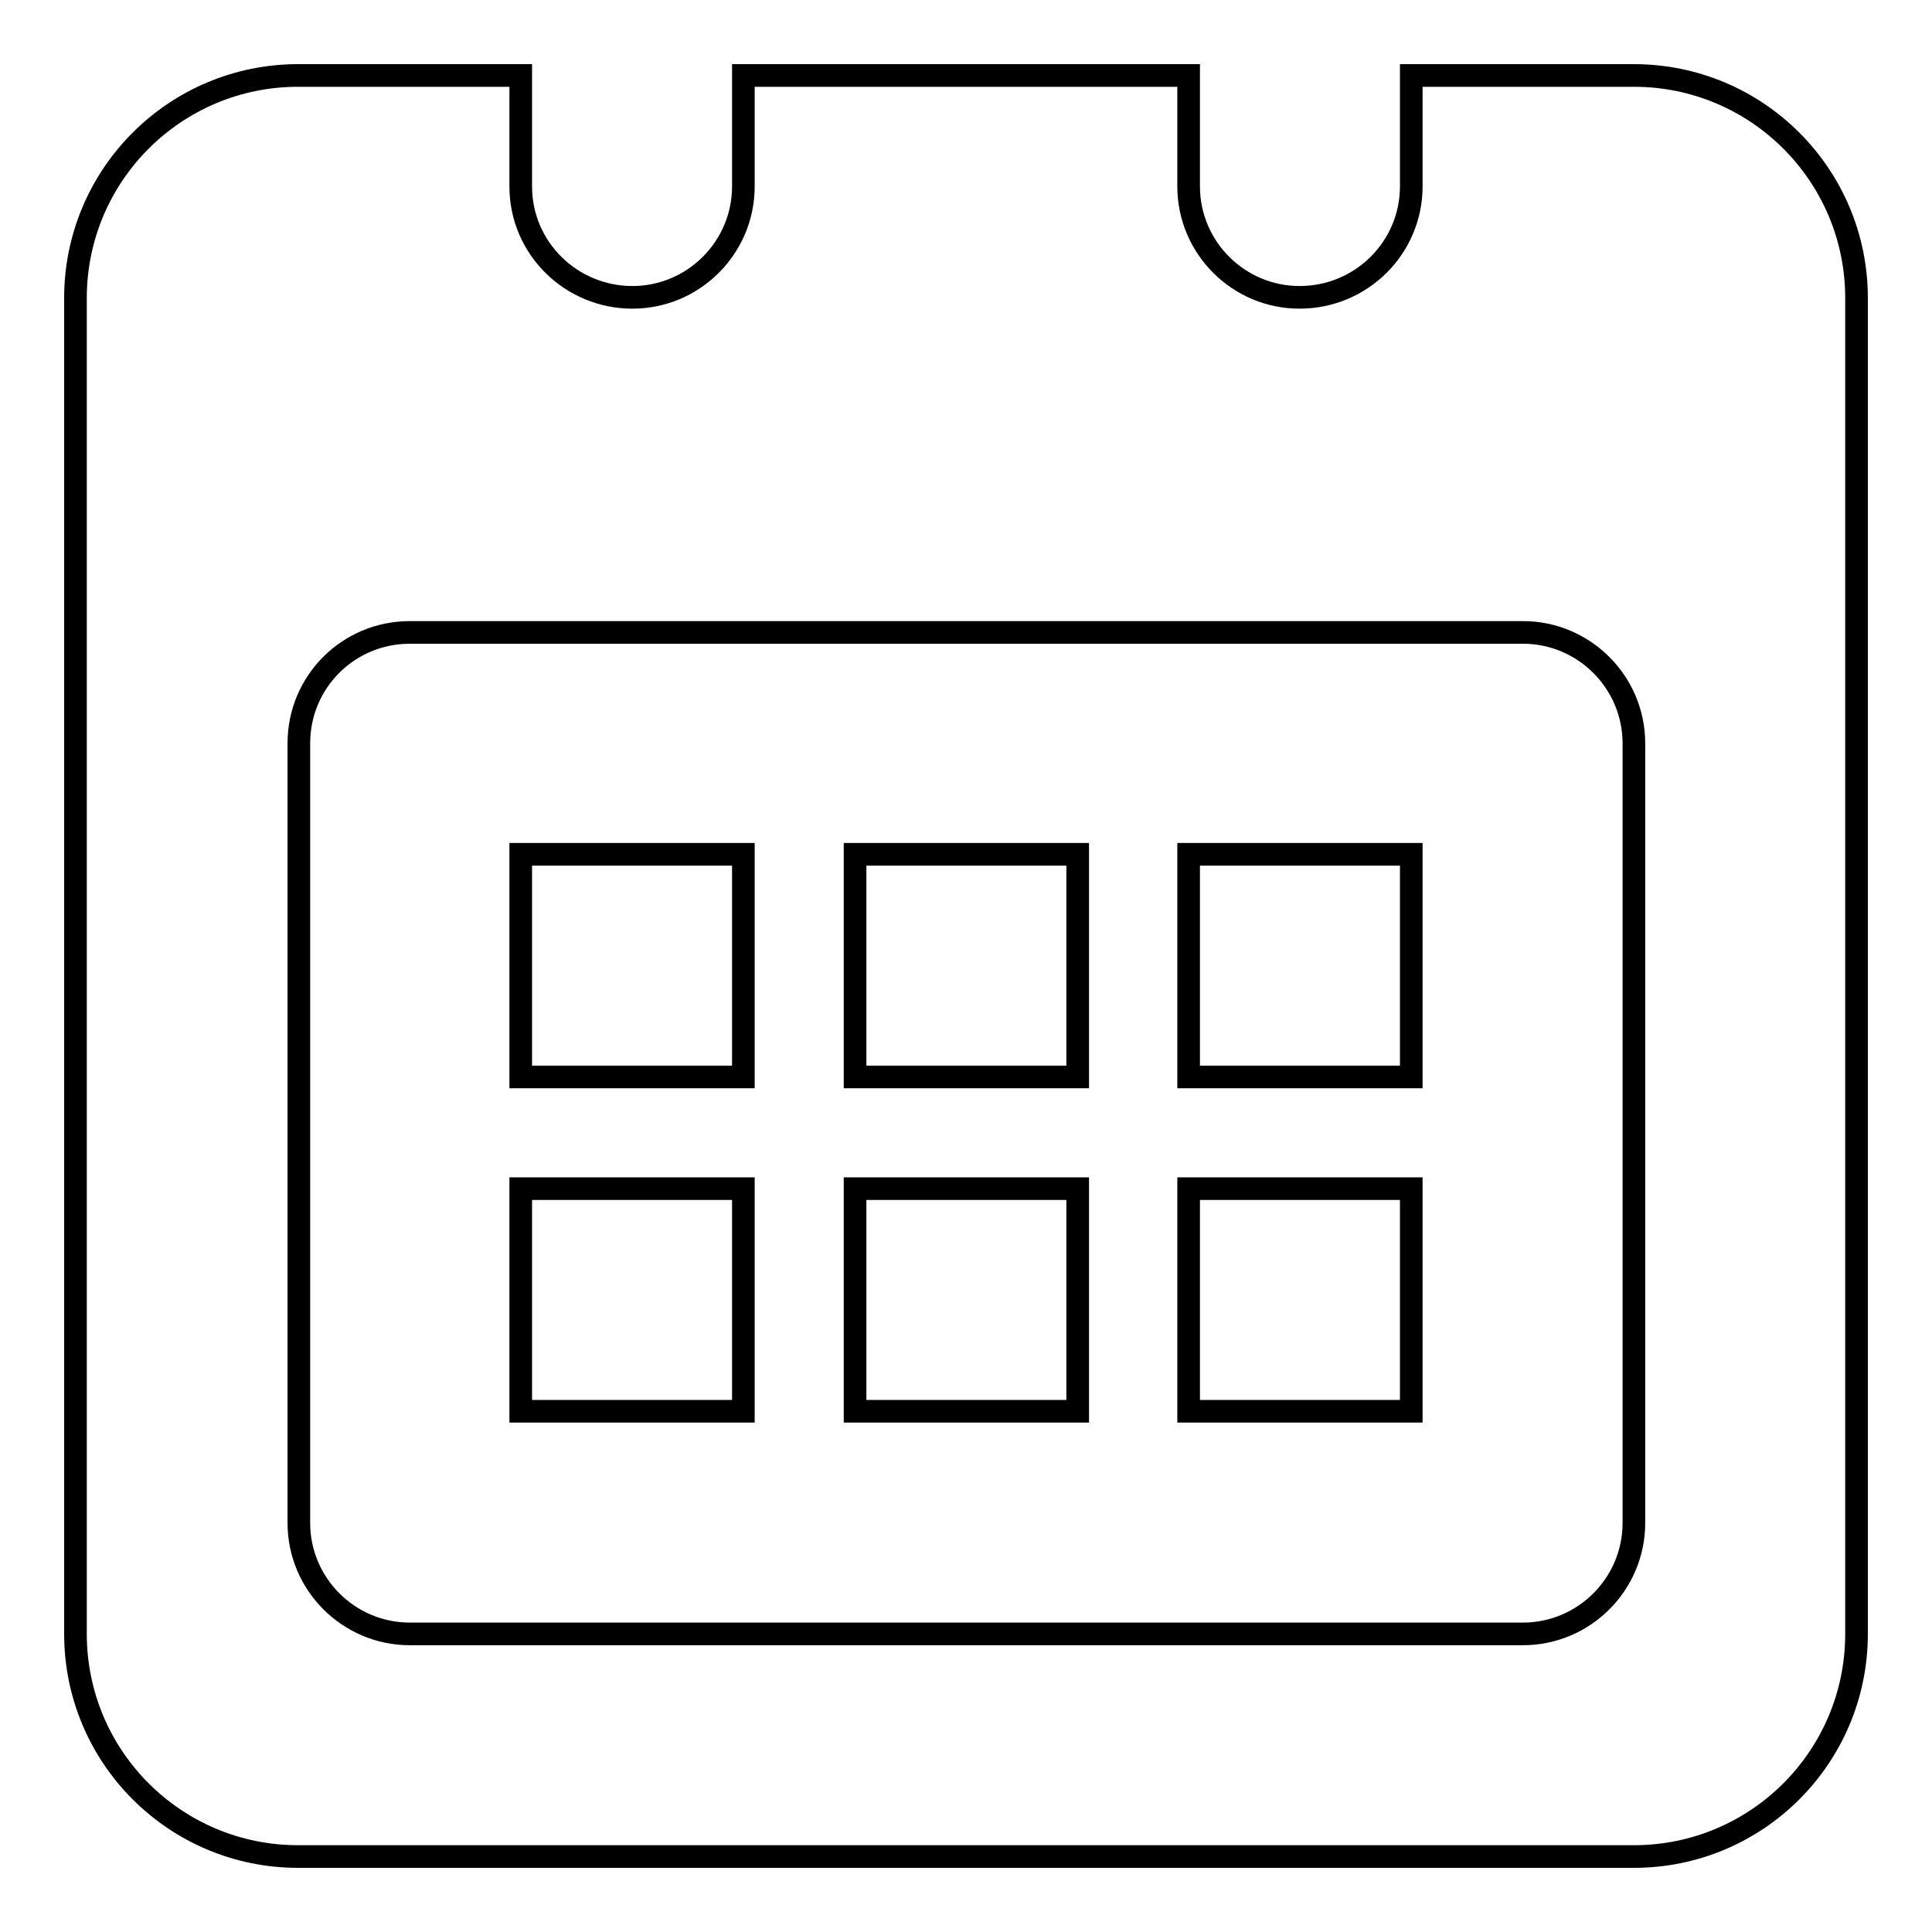 <?xml version="1.0" encoding="utf-8"?>
<!-- Svg Vector Icons : http://www.onlinewebfonts.com/icon -->
<!DOCTYPE svg PUBLIC "-//W3C//DTD SVG 1.1//EN" "http://www.w3.org/Graphics/SVG/1.1/DTD/svg11.dtd">
<svg version="1.1" xmlns="http://www.w3.org/2000/svg" xmlns:xlink="http://www.w3.org/1999/xlink" x="0px" y="0px" viewBox="0 0 256 256" enable-background="new 0 0 256 256" xml:space="preserve">
<g><g><path stroke-width="3" fill-opacity="0" stroke="#000000"  d="M113.3,187h29.5v-29.5h-29.5V187L113.3,187z M69,142.7h29.5v-29.5H69V142.7L69,142.7z M69,187h29.5v-29.5H69V187L69,187z M216.5,10H187v14.7c0,8.1-6.6,14.7-14.8,14.7c-8.1,0-14.7-6.6-14.7-14.7V10h-59v14.7c0,8.1-6.6,14.7-14.7,14.7S69,32.9,69,24.7V10H39.5C23.2,10,10,23.2,10,39.5v177c0,16.3,13.2,29.5,29.5,29.5h177c16.3,0,29.5-13.2,29.5-29.5v-177C246,23.2,232.8,10,216.5,10L216.5,10z M216.5,201.8c0,8.1-6.6,14.7-14.7,14.7H54.3c-8.1,0-14.7-6.6-14.7-14.7V98.5c0-8.2,6.6-14.7,14.7-14.7h147.5c8.1,0,14.7,6.6,14.7,14.7V201.8L216.5,201.8z M157.5,142.7H187v-29.5h-29.5V142.7L157.5,142.7z M113.3,142.7h29.5v-29.5h-29.5V142.7L113.3,142.7z M157.5,187H187v-29.5h-29.5V187L157.5,187z"/></g></g>
</svg>
